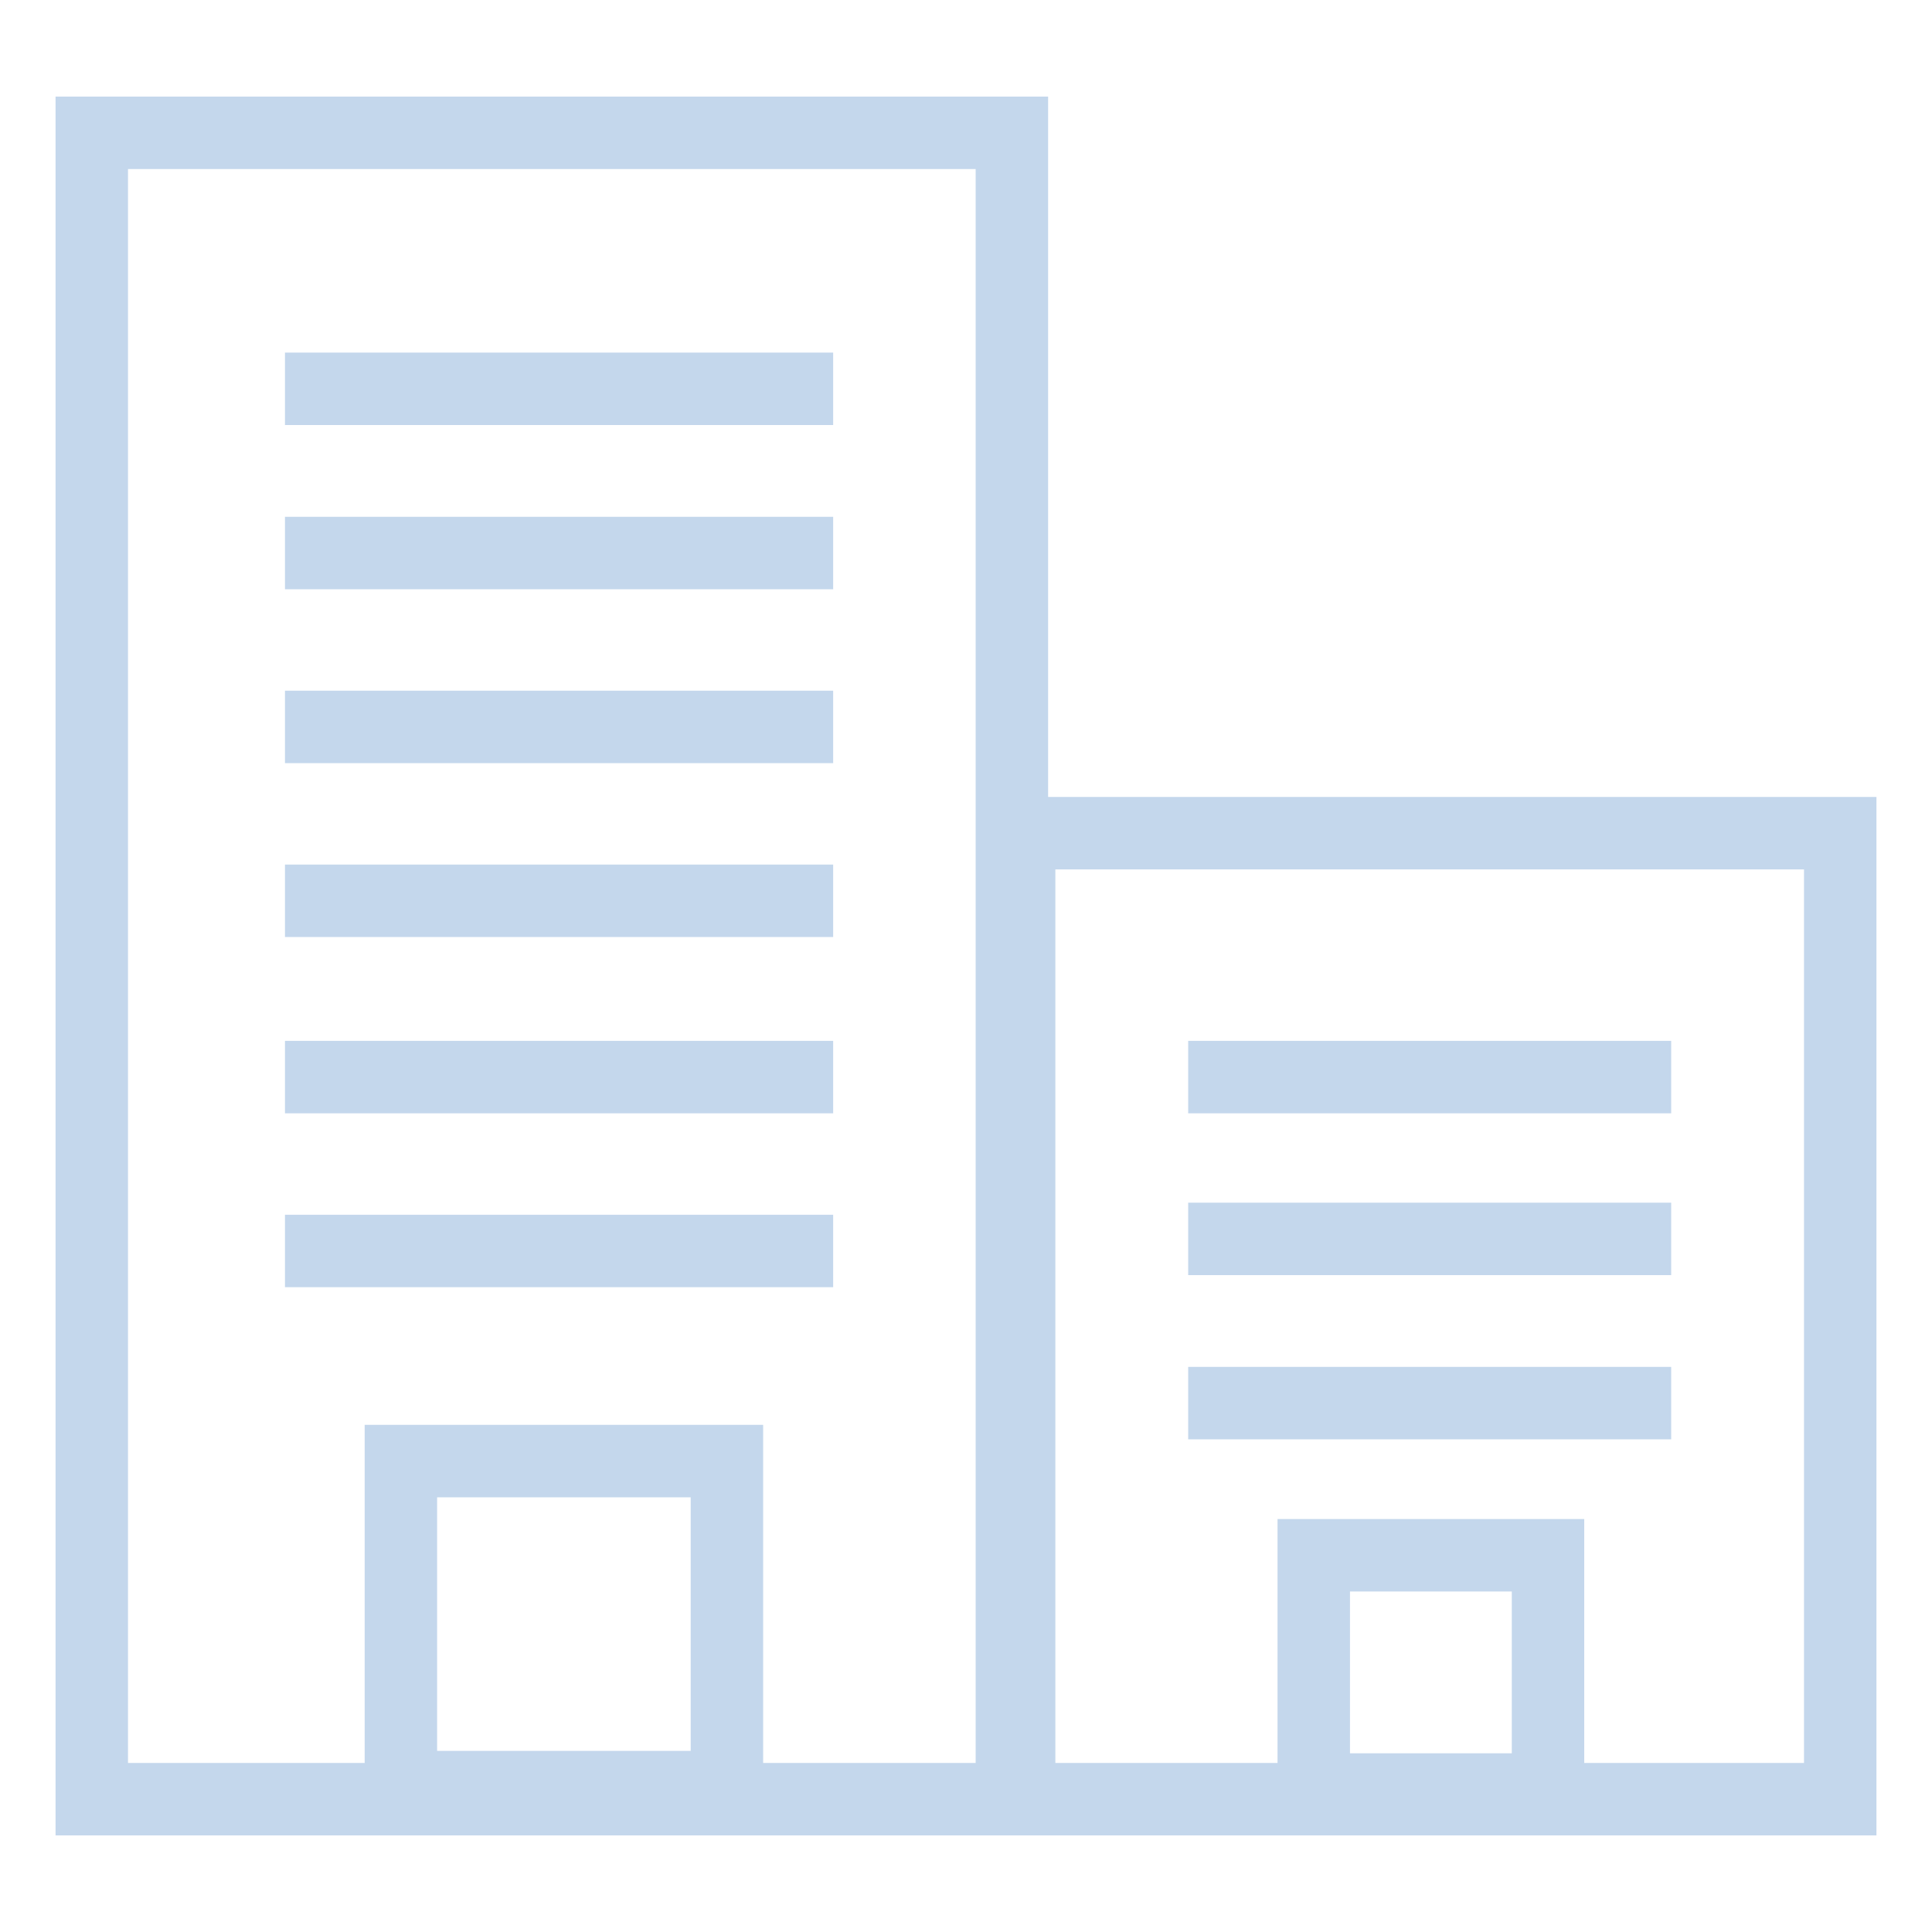 <?xml version="1.0" encoding="UTF-8"?>
<svg xmlns="http://www.w3.org/2000/svg" version="1.1" viewBox="0 0 80 80">
  <defs>
    <style>
      .cls-1 {
        fill: none;
        stroke: #c4d7ec;
        stroke-miterlimit: 10;
        stroke-width: 3px;
      }
    </style>
  </defs>
  <!-- Generator: Adobe Illustrator 28.6.0, SVG Export Plug-In . SVG Version: 1.2.0 Build 709)  -->
  <g>
    <g id="_レイヤー_1" data-name="レイヤー_1">
      <g>
        <rect class="cls-1" x="3.8" y="5.5" width="38.1" height="69"></rect>
        <rect class="cls-1" x="42.2" y="34.5" width="34" height="40"></rect>
        <rect class="cls-1" x="16.6" y="60.5" width="13.5" height="13.5"></rect>
        <rect class="cls-1" x="54.4" y="64.4" width="9.7" height="9.7"></rect>
        <line class="cls-1" x1="11.8" y1="16.1" x2="34.5" y2="16.1"></line>
        <line class="cls-1" x1="11.8" y1="22.9" x2="34.5" y2="22.9"></line>
        <line class="cls-1" x1="11.8" y1="30.1" x2="34.5" y2="30.1"></line>
        <line class="cls-1" x1="11.8" y1="37.3" x2="34.5" y2="37.3"></line>
        <line class="cls-1" x1="11.8" y1="44.6" x2="34.5" y2="44.6"></line>
        <line class="cls-1" x1="11.8" y1="51.8" x2="34.5" y2="51.8"></line>
        <line class="cls-1" x1="49.2" y1="58.1" x2="69.2" y2="58.1"></line>
        <line class="cls-1" x1="49.2" y1="51.3" x2="69.2" y2="51.3"></line>
        <line class="cls-1" x1="49.2" y1="44.6" x2="69.2" y2="44.6"></line>
      </g>
    </g>
  </g>
</svg>
